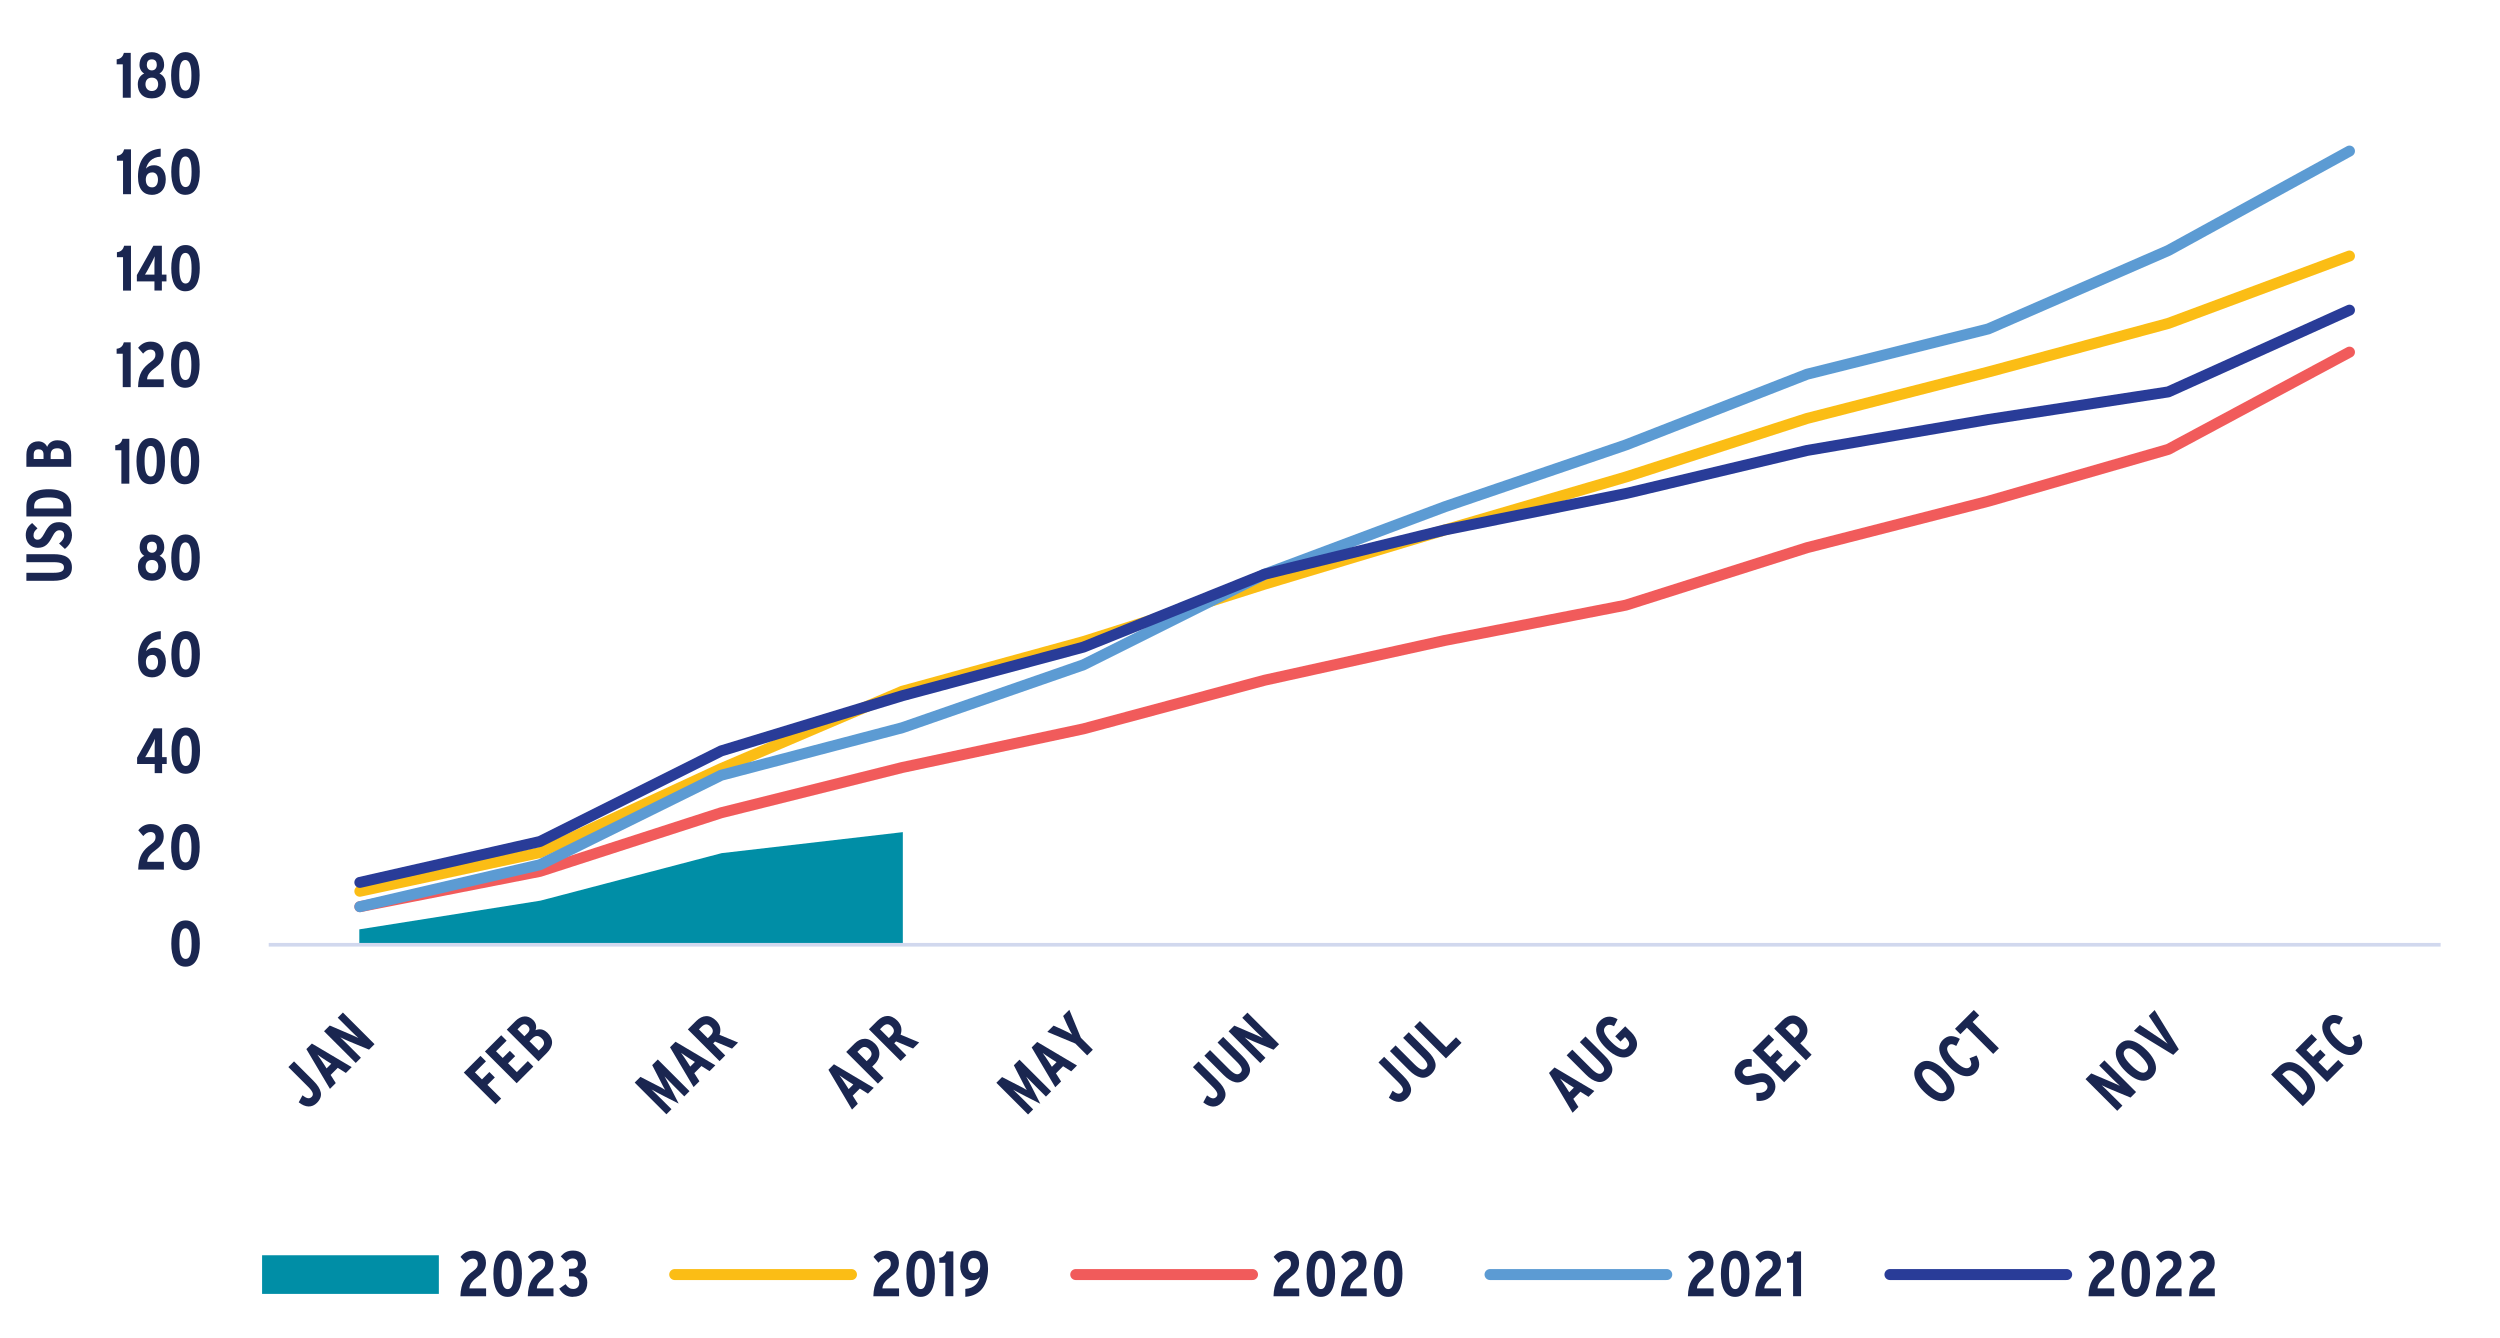 <?xml version="1.0" encoding="UTF-8"?>
<svg xmlns="http://www.w3.org/2000/svg" xmlns:xlink="http://www.w3.org/1999/xlink" id="Layer_1" viewBox="0 0 511.67 273.88">
  <defs>
    <style>.cls-1{clip-path:url(#clippath-45);}.cls-2{clip-path:url(#clippath-20);}.cls-3{clip-path:url(#clippath-11);}.cls-4{clip-path:url(#clippath-16);}.cls-5{fill-rule:evenodd;}.cls-5,.cls-6{fill:#008ea6;}.cls-7{clip-path:url(#clippath-33);}.cls-8{clip-path:url(#clippath-47);}.cls-9{stroke:#fbbd15;}.cls-9,.cls-10,.cls-11,.cls-12,.cls-13,.cls-14,.cls-15{fill:none;}.cls-9,.cls-10,.cls-13,.cls-14,.cls-15{stroke-linejoin:round;}.cls-9,.cls-13,.cls-14,.cls-15{stroke-linecap:round;stroke-width:2.25px;}.cls-16{clip-path:url(#clippath-41);}.cls-17{clip-path:url(#clippath-32);}.cls-18{clip-path:url(#clippath-2);}.cls-19{clip-path:url(#clippath-13);}.cls-20{clip-path:url(#clippath-37);}.cls-21{clip-path:url(#clippath-46);}.cls-22{clip-path:url(#clippath-25);}.cls-23{clip-path:url(#clippath-15);}.cls-24{clip-path:url(#clippath-6);}.cls-25{clip-path:url(#clippath-40);}.cls-26{clip-path:url(#clippath-26);}.cls-10{stroke:#d1d8ee;stroke-width:.75px;}.cls-27{clip-path:url(#clippath-7);}.cls-28{clip-path:url(#clippath-21);}.cls-29{clip-path:url(#clippath-34);}.cls-30{clip-path:url(#clippath-1);}.cls-31{clip-path:url(#clippath-4);}.cls-32{clip-path:url(#clippath-38);}.cls-33{clip-path:url(#clippath-36);}.cls-34{clip-path:url(#clippath-27);}.cls-35{clip-path:url(#clippath-44);}.cls-36{clip-path:url(#clippath-12);}.cls-37{clip-path:url(#clippath-24);}.cls-38{clip-path:url(#clippath-30);}.cls-39{clip-path:url(#clippath-22);}.cls-40{clip-path:url(#clippath-9);}.cls-41{clip-path:url(#clippath-52);}.cls-42{clip-path:url(#clippath);}.cls-43{clip-path:url(#clippath-50);}.cls-11{clip-rule:evenodd;}.cls-44{clip-path:url(#clippath-48);}.cls-45{clip-path:url(#clippath-39);}.cls-46{clip-path:url(#clippath-19);}.cls-47{clip-path:url(#clippath-31);}.cls-48{clip-path:url(#clippath-54);}.cls-49{clip-path:url(#clippath-3);}.cls-50{clip-path:url(#clippath-43);}.cls-51{clip-path:url(#clippath-8);}.cls-52{fill:#1a2650;}.cls-53{clip-path:url(#clippath-29);}.cls-54{clip-path:url(#clippath-18);}.cls-55{clip-path:url(#clippath-14);}.cls-56{clip-path:url(#clippath-17);}.cls-57{clip-path:url(#clippath-5);}.cls-58{clip-path:url(#clippath-42);}.cls-59{clip-path:url(#clippath-10);}.cls-60{clip-path:url(#clippath-23);}.cls-61{clip-path:url(#clippath-53);}.cls-62{clip-path:url(#clippath-49);}.cls-63{clip-path:url(#clippath-51);}.cls-64{clip-path:url(#clippath-28);}.cls-13{stroke:#5c9bd3;}.cls-14{stroke:#293c98;}.cls-15{stroke:#f15b5b;}.cls-65{clip-path:url(#clippath-35);}</style>
    <clipPath id="clippath">
      <polygon class="cls-11" points="55 194.73 500.65 194.73 500.65 15.43 55 15.43 55 194.73 55 194.73"></polygon>
    </clipPath>
    <clipPath id="clippath-1">
      <polygon class="cls-11" points="-11.02 286.53 512.41 286.53 512.41 1.19 -11.02 1.19 -11.02 286.53 -11.02 286.53"></polygon>
    </clipPath>
    <clipPath id="clippath-2">
      <polygon class="cls-11" points="55 194.73 500.65 194.73 500.65 15.43 55 15.43 55 194.73 55 194.73"></polygon>
    </clipPath>
    <clipPath id="clippath-3">
      <polygon class="cls-11" points="55 194.73 500.65 194.73 500.65 15.43 55 15.43 55 194.73 55 194.73"></polygon>
    </clipPath>
    <clipPath id="clippath-4">
      <polygon class="cls-11" points="55 194.73 500.65 194.73 500.65 15.43 55 15.43 55 194.73 55 194.73"></polygon>
    </clipPath>
    <clipPath id="clippath-5">
      <polygon class="cls-11" points="55 194.73 500.65 194.73 500.65 15.43 55 15.43 55 194.73 55 194.73"></polygon>
    </clipPath>
    <clipPath id="clippath-6">
      <polygon class="cls-11" points="-11.02 286.53 512.41 286.53 512.41 1.19 -11.02 1.19 -11.02 286.53 -11.02 286.53"></polygon>
    </clipPath>
    <clipPath id="clippath-7">
      <rect class="cls-12" x="-11.02" y="1.19" width="523.43" height="285.34"></rect>
    </clipPath>
    <clipPath id="clippath-8">
      <polygon class="cls-11" points="-11.02 286.53 512.41 286.53 512.41 1.19 -11.02 1.19 -11.02 286.53 -11.02 286.53"></polygon>
    </clipPath>
    <clipPath id="clippath-9">
      <rect class="cls-12" x="-11.02" y="1.19" width="523.43" height="285.34"></rect>
    </clipPath>
    <clipPath id="clippath-10">
      <polygon class="cls-11" points="-11.02 286.53 512.41 286.53 512.41 1.19 -11.02 1.19 -11.02 286.53 -11.02 286.53"></polygon>
    </clipPath>
    <clipPath id="clippath-11">
      <rect class="cls-12" x="-11.02" y="1.19" width="523.43" height="285.34"></rect>
    </clipPath>
    <clipPath id="clippath-12">
      <polygon class="cls-11" points="-11.02 286.53 512.41 286.53 512.41 1.19 -11.02 1.19 -11.02 286.53 -11.02 286.53"></polygon>
    </clipPath>
    <clipPath id="clippath-13">
      <rect class="cls-12" x="-11.02" y="1.19" width="523.43" height="285.34"></rect>
    </clipPath>
    <clipPath id="clippath-14">
      <polygon class="cls-11" points="-11.02 286.53 512.41 286.53 512.41 1.19 -11.02 1.19 -11.02 286.53 -11.02 286.53"></polygon>
    </clipPath>
    <clipPath id="clippath-15">
      <rect class="cls-12" x="-11.02" y="1.19" width="523.43" height="285.34"></rect>
    </clipPath>
    <clipPath id="clippath-16">
      <polygon class="cls-11" points="-11.02 286.53 512.41 286.53 512.41 1.19 -11.02 1.19 -11.02 286.53 -11.02 286.53"></polygon>
    </clipPath>
    <clipPath id="clippath-17">
      <rect class="cls-12" x="-11.02" y="1.19" width="523.43" height="285.34"></rect>
    </clipPath>
    <clipPath id="clippath-18">
      <polygon class="cls-11" points="-11.02 286.53 512.41 286.53 512.41 1.19 -11.02 1.19 -11.02 286.53 -11.02 286.53"></polygon>
    </clipPath>
    <clipPath id="clippath-19">
      <rect class="cls-12" x="-11.02" y="1.19" width="523.43" height="285.34"></rect>
    </clipPath>
    <clipPath id="clippath-20">
      <polygon class="cls-11" points="-11.02 286.53 512.41 286.53 512.41 1.19 -11.02 1.19 -11.02 286.53 -11.02 286.53"></polygon>
    </clipPath>
    <clipPath id="clippath-21">
      <rect class="cls-12" x="-11.02" y="1.19" width="523.43" height="285.34"></rect>
    </clipPath>
    <clipPath id="clippath-22">
      <polygon class="cls-11" points="-11.02 286.53 512.41 286.53 512.41 1.19 -11.02 1.19 -11.02 286.53 -11.02 286.53"></polygon>
    </clipPath>
    <clipPath id="clippath-23">
      <rect class="cls-12" x="-11.02" y="1.19" width="523.43" height="285.34"></rect>
    </clipPath>
    <clipPath id="clippath-24">
      <polygon class="cls-11" points="-11.02 286.53 512.41 286.53 512.41 1.19 -11.02 1.19 -11.02 286.53 -11.02 286.53"></polygon>
    </clipPath>
    <clipPath id="clippath-25">
      <rect class="cls-12" x="-11.02" y="1.19" width="523.43" height="285.34"></rect>
    </clipPath>
    <clipPath id="clippath-26">
      <polygon class="cls-11" points="9.17 273.51 123.44 273.51 123.44 159.23 9.17 159.23 9.17 273.51 9.17 273.51"></polygon>
    </clipPath>
    <clipPath id="clippath-27">
      <polygon class="cls-11" points="50.2 269.51 157.48 269.51 157.48 162.23 50.2 162.23 50.2 269.51 50.2 269.51"></polygon>
    </clipPath>
    <clipPath id="clippath-28">
      <polygon class="cls-11" points="78.54 278.2 201.02 278.2 201.02 155.72 78.54 155.72 78.54 278.2 78.54 278.2"></polygon>
    </clipPath>
    <clipPath id="clippath-29">
      <polygon class="cls-11" points="120.87 272.89 234.08 272.89 234.08 159.69 120.87 159.69 120.87 272.89 120.87 272.89"></polygon>
    </clipPath>
    <clipPath id="clippath-30">
      <polygon class="cls-11" points="152.23 278.57 275.36 278.57 275.36 155.44 152.23 155.44 152.23 278.57 152.23 278.57"></polygon>
    </clipPath>
    <clipPath id="clippath-31">
      <polygon class="cls-11" points="194.16 273.67 308.72 273.67 308.72 159.11 194.16 159.11 194.16 273.67 194.16 273.67"></polygon>
    </clipPath>
    <clipPath id="clippath-32">
      <polygon class="cls-11" points="234.98 269.88 342.91 269.88 342.91 161.95 234.98 161.95 234.98 269.88 234.98 269.88"></polygon>
    </clipPath>
    <clipPath id="clippath-33">
      <polygon class="cls-11" points="266.39 275.5 384.16 275.5 384.16 157.73 266.39 157.73 266.39 275.5 266.39 275.5"></polygon>
    </clipPath>
    <clipPath id="clippath-34">
      <polygon class="cls-11" points="309.73 269.19 416.45 269.19 416.45 162.47 309.73 162.47 309.73 269.19 309.73 269.19"></polygon>
    </clipPath>
    <clipPath id="clippath-35">
      <polygon class="cls-11" points="344.31 271.64 455.32 271.64 455.32 160.63 344.31 160.63 344.31 271.64 344.31 271.64"></polygon>
    </clipPath>
    <clipPath id="clippath-36">
      <polygon class="cls-11" points="377.93 275.05 494.91 275.05 494.91 158.07 377.93 158.07 377.93 275.05 377.93 275.05"></polygon>
    </clipPath>
    <clipPath id="clippath-37">
      <polygon class="cls-11" points="418.53 271.48 512.41 271.48 512.41 160.75 418.53 160.75 418.53 271.48 418.53 271.48"></polygon>
    </clipPath>
    <clipPath id="clippath-38">
      <polygon class="cls-11" points="-11.02 286.53 512.41 286.53 512.41 1.19 -11.02 1.19 -11.02 286.53 -11.02 286.53"></polygon>
    </clipPath>
    <clipPath id="clippath-39">
      <rect class="cls-12" x="-11.02" y="1.19" width="523.43" height="285.34"></rect>
    </clipPath>
    <clipPath id="clippath-40">
      <polygon class="cls-11" points="-11.02 286.53 512.41 286.53 512.41 1.19 -11.02 1.19 -11.02 286.53 -11.02 286.53"></polygon>
    </clipPath>
    <clipPath id="clippath-41">
      <polygon class="cls-11" points="-11.02 286.53 512.41 286.53 512.41 1.19 -11.02 1.19 -11.02 286.53 -11.02 286.53"></polygon>
    </clipPath>
    <clipPath id="clippath-42">
      <rect class="cls-12" x="-11.02" y="1.19" width="523.43" height="285.34"></rect>
    </clipPath>
    <clipPath id="clippath-43">
      <polygon class="cls-11" points="-11.02 286.53 512.41 286.53 512.41 1.19 -11.02 1.19 -11.02 286.53 -11.02 286.53"></polygon>
    </clipPath>
    <clipPath id="clippath-44">
      <polygon class="cls-11" points="-11.02 286.53 512.41 286.53 512.41 1.19 -11.02 1.19 -11.02 286.53 -11.02 286.53"></polygon>
    </clipPath>
    <clipPath id="clippath-45">
      <rect class="cls-12" x="-11.02" y="1.19" width="523.43" height="285.34"></rect>
    </clipPath>
    <clipPath id="clippath-46">
      <polygon class="cls-11" points="-11.02 286.53 512.41 286.53 512.41 1.19 -11.02 1.19 -11.02 286.53 -11.02 286.53"></polygon>
    </clipPath>
    <clipPath id="clippath-47">
      <polygon class="cls-11" points="-11.02 286.53 512.41 286.53 512.41 1.19 -11.02 1.19 -11.02 286.53 -11.02 286.53"></polygon>
    </clipPath>
    <clipPath id="clippath-48">
      <rect class="cls-12" x="-11.02" y="1.19" width="523.43" height="285.34"></rect>
    </clipPath>
    <clipPath id="clippath-49">
      <polygon class="cls-11" points="-11.02 286.53 512.41 286.53 512.41 1.19 -11.02 1.19 -11.02 286.53 -11.02 286.53"></polygon>
    </clipPath>
    <clipPath id="clippath-50">
      <polygon class="cls-11" points="-11.02 286.53 512.41 286.53 512.41 1.19 -11.02 1.19 -11.02 286.53 -11.02 286.53"></polygon>
    </clipPath>
    <clipPath id="clippath-51">
      <rect class="cls-12" x="-11.02" y="1.19" width="523.43" height="285.34"></rect>
    </clipPath>
    <clipPath id="clippath-52">
      <polygon class="cls-11" points="-11.02 286.53 512.41 286.53 512.41 1.19 -11.02 1.19 -11.02 286.53 -11.02 286.53"></polygon>
    </clipPath>
    <clipPath id="clippath-53">
      <polygon class="cls-11" points="-11.02 286.53 512.41 286.53 512.41 1.19 -11.02 1.19 -11.02 286.53 -11.02 286.53"></polygon>
    </clipPath>
    <clipPath id="clippath-54">
      <rect class="cls-12" x="-11.02" y="1.19" width="523.43" height="285.34"></rect>
    </clipPath>
  </defs>
  <g class="cls-42">
    <polygon class="cls-6" points="73.54 190.21 110.62 184.33 147.7 174.61 184.78 170.31 184.78 193.37 147.7 193.37 110.62 193.37 73.54 193.37 73.54 190.21 73.54 190.21"></polygon>
  </g>
  <g class="cls-30">
    <line class="cls-10" x1="55" y1="193.37" x2="499.52" y2="193.37"></line>
  </g>
  <g class="cls-18">
    <polyline class="cls-9" points="73.65 182.41 110.51 174.49 147.59 157.31 184.67 141.48 221.75 131.31 258.83 119.55 295.69 108.47 332.77 97.62 369.85 85.64 406.93 76.14 443.78 66.19 480.86 52.4"></polyline>
  </g>
  <g class="cls-49">
    <polyline class="cls-15" points="73.65 185.57 110.51 178.34 147.59 166.35 184.67 157.08 221.75 149.17 258.83 139.22 295.69 131.08 332.77 123.85 369.85 112.09 406.93 102.59 443.78 91.97 480.86 72.07"></polyline>
  </g>
  <g class="cls-31">
    <polyline class="cls-13" points="73.65 185.57 110.51 176.98 147.59 158.67 184.67 148.94 221.75 136.06 258.83 117.52 295.69 103.72 332.77 91.06 369.85 76.59 406.93 67.32 443.78 51.27 480.86 30.92"></polyline>
  </g>
  <g class="cls-57">
    <polyline class="cls-14" points="73.65 180.6 110.51 172.23 147.59 153.69 184.67 142.39 221.75 132.44 258.83 117.52 295.69 108.47 332.77 101.01 369.85 92.19 406.93 85.86 443.78 80.21 480.86 63.48"></polyline>
  </g>
  <g class="cls-24">
    <g class="cls-27">
      <path class="cls-52" d="m37.97,197.85c-2.14,0-2.91-2.08-2.91-4.72s.8-4.75,2.94-4.75,2.9,2.08,2.9,4.72-.8,4.75-2.92,4.75Zm0-7.86c-.88,0-1.25,1.05-1.25,3.12s.38,3.15,1.27,3.15,1.23-1.05,1.23-3.12-.38-3.15-1.26-3.15Z"></path>
    </g>
  </g>
  <g class="cls-51">
    <g class="cls-40">
      <path class="cls-52" d="m28.28,177.97c.09-2.8.97-3.97,2.7-5.22.63-.46.86-.84.86-1.39,0-.72-.37-1.07-1.05-1.07-.58,0-1.04.33-1.47.83l-1.02-1.19c.62-.77,1.43-1.27,2.56-1.27,1.59,0,2.65.88,2.65,2.48,0,1.27-.63,2.06-1.51,2.71-1.25.93-1.81,1.55-1.87,2.53h3.41v1.6h-5.26Z"></path>
      <path class="cls-52" d="m37.94,178.11c-2.14,0-2.91-2.08-2.91-4.72s.8-4.75,2.94-4.75,2.9,2.08,2.9,4.72-.8,4.75-2.92,4.75Zm0-7.86c-.88,0-1.25,1.05-1.25,3.12s.38,3.15,1.27,3.15,1.23-1.05,1.23-3.12-.38-3.15-1.26-3.15Z"></path>
    </g>
  </g>
  <g class="cls-59">
    <g class="cls-3">
      <path class="cls-52" d="m33.18,156.36v1.87h-1.52v-1.87h-3.6v-1.3l3.38-6h1.74v5.9h.94v1.4h-.94Zm-2.12-3.79l-.72,1.34c-.18.35-.45.79-.62,1.06.26,0,.67-.01,1.07-.01h.87v-2.22c0-.67.01-1.09.04-1.53-.13.35-.34.81-.64,1.36Z"></path>
      <path class="cls-52" d="m38.01,158.37c-2.14,0-2.91-2.08-2.91-4.72s.8-4.75,2.94-4.75,2.9,2.08,2.9,4.72-.8,4.75-2.92,4.75Zm0-7.86c-.88,0-1.25,1.05-1.25,3.12s.38,3.15,1.27,3.15,1.23-1.05,1.23-3.12-.38-3.15-1.26-3.15Z"></path>
    </g>
  </g>
  <g class="cls-36">
    <g class="cls-19">
      <path class="cls-52" d="m31.08,138.63c-1.61,0-2.82-1.07-2.82-3.71,0-3.13,1.39-5.5,4.65-5.75v1.64c-1.9.1-2.71,1.3-3.01,2.45.45-.5.92-.69,1.7-.69,1.21,0,2.35.97,2.35,2.86,0,2.08-1.17,3.21-2.87,3.21Zm.08-4.59c-.9,0-1.3.67-1.3,1.44,0,.88.34,1.62,1.31,1.62.8,0,1.18-.73,1.18-1.59s-.39-1.48-1.19-1.48Z"></path>
      <path class="cls-52" d="m37.98,138.63c-2.14,0-2.91-2.08-2.91-4.72s.8-4.75,2.94-4.75,2.9,2.08,2.9,4.72-.8,4.74-2.92,4.74Zm0-7.86c-.88,0-1.25,1.05-1.25,3.12s.38,3.15,1.27,3.15,1.23-1.05,1.23-3.12-.38-3.15-1.26-3.15Z"></path>
    </g>
  </g>
  <g class="cls-55">
    <g class="cls-23">
      <path class="cls-52" d="m31.1,118.86c-1.93,0-2.87-1.25-2.87-2.88,0-1.21.6-1.89,1.31-2.22-.52-.28-.96-.92-.96-1.74,0-1.52.86-2.62,2.52-2.62s2.52,1.1,2.52,2.62c0,.83-.41,1.44-.96,1.74.71.33,1.31,1.01,1.31,2.22,0,1.64-.94,2.88-2.87,2.88Zm0-4.25c-.83,0-1.3.54-1.3,1.36,0,.77.48,1.38,1.3,1.38s1.3-.6,1.3-1.38c0-.83-.47-1.36-1.3-1.36Zm0-3.74c-.76,0-1.02.51-1.02,1.13s.35,1.13,1.02,1.13,1.02-.51,1.02-1.13-.26-1.13-1.02-1.13Z"></path>
      <path class="cls-52" d="m37.96,118.86c-2.14,0-2.91-2.08-2.91-4.72s.8-4.75,2.94-4.75,2.9,2.08,2.9,4.72-.8,4.74-2.92,4.74Zm0-7.86c-.88,0-1.25,1.05-1.25,3.12s.38,3.15,1.27,3.15,1.23-1.05,1.23-3.12-.38-3.15-1.26-3.15Z"></path>
    </g>
  </g>
  <g class="cls-4">
    <g class="cls-56">
      <path class="cls-52" d="m24.84,98.98v-6.83h-1.25v-1.02c.9-.09,1.3-.64,1.48-1.32h1.4v9.18h-1.64Z"></path>
      <path class="cls-52" d="m30.84,99.12c-2.14,0-2.91-2.08-2.91-4.72s.8-4.75,2.94-4.75,2.9,2.08,2.9,4.72-.8,4.74-2.92,4.74Zm0-7.86c-.88,0-1.25,1.05-1.25,3.12s.38,3.15,1.27,3.15,1.23-1.05,1.23-3.12-.38-3.15-1.26-3.15Z"></path>
      <path class="cls-52" d="m37.85,99.12c-2.14,0-2.91-2.08-2.91-4.72s.8-4.75,2.94-4.75,2.9,2.08,2.9,4.72-.8,4.74-2.92,4.74Zm0-7.86c-.88,0-1.25,1.05-1.25,3.12s.38,3.15,1.27,3.15,1.23-1.05,1.23-3.12-.38-3.15-1.26-3.15Z"></path>
    </g>
  </g>
  <g class="cls-54">
    <g class="cls-46">
      <path class="cls-52" d="m25.12,79.23v-6.83h-1.25v-1.02c.9-.09,1.3-.64,1.48-1.32h1.4v9.18h-1.64Z"></path>
      <path class="cls-52" d="m28.25,79.23c.09-2.81.97-3.97,2.7-5.22.63-.46.86-.84.86-1.39,0-.72-.37-1.07-1.05-1.07-.58,0-1.04.33-1.47.83l-1.02-1.19c.62-.77,1.43-1.27,2.56-1.27,1.59,0,2.65.88,2.65,2.48,0,1.27-.63,2.06-1.51,2.71-1.25.93-1.81,1.55-1.87,2.53h3.41v1.6h-5.26Z"></path>
      <path class="cls-52" d="m37.92,79.37c-2.14,0-2.91-2.08-2.91-4.72s.8-4.75,2.94-4.75,2.9,2.08,2.9,4.72-.8,4.74-2.92,4.74Zm0-7.86c-.88,0-1.25,1.05-1.25,3.12s.38,3.15,1.27,3.15,1.23-1.05,1.23-3.12-.38-3.15-1.26-3.15Z"></path>
    </g>
  </g>
  <g class="cls-2">
    <g class="cls-28">
      <path class="cls-52" d="m25.18,59.47v-6.83h-1.25v-1.02c.9-.09,1.3-.64,1.48-1.32h1.4v9.18h-1.64Z"></path>
      <path class="cls-52" d="m33.13,57.6v1.87h-1.52v-1.87h-3.6v-1.3l3.38-6h1.74v5.9h.94v1.4h-.94Zm-2.12-3.79l-.72,1.34c-.18.35-.45.79-.62,1.06.26,0,.67-.01,1.07-.01h.87v-2.22c0-.67.01-1.09.04-1.53-.13.35-.34.81-.64,1.36Z"></path>
      <path class="cls-52" d="m37.96,59.62c-2.14,0-2.91-2.08-2.91-4.72s.8-4.75,2.94-4.75,2.9,2.08,2.9,4.72-.8,4.74-2.92,4.74Zm0-7.86c-.88,0-1.25,1.05-1.25,3.12s.38,3.15,1.27,3.15,1.23-1.05,1.23-3.12-.38-3.15-1.26-3.15Z"></path>
    </g>
  </g>
  <g class="cls-39">
    <g class="cls-60">
      <path class="cls-52" d="m25.18,39.73v-6.83h-1.25v-1.02c.9-.09,1.3-.64,1.48-1.32h1.4v9.18h-1.64Z"></path>
      <path class="cls-52" d="m31.06,39.88c-1.61,0-2.82-1.07-2.82-3.71,0-3.13,1.39-5.5,4.65-5.75v1.64c-1.9.1-2.71,1.3-3.01,2.45.45-.5.92-.69,1.7-.69,1.21,0,2.35.97,2.35,2.86,0,2.08-1.17,3.21-2.87,3.21Zm.08-4.59c-.9,0-1.3.67-1.3,1.44,0,.88.34,1.62,1.31,1.62.8,0,1.18-.73,1.18-1.59s-.39-1.48-1.19-1.48Z"></path>
      <path class="cls-52" d="m37.96,39.88c-2.14,0-2.91-2.08-2.91-4.72s.8-4.75,2.94-4.75,2.9,2.08,2.9,4.72-.8,4.74-2.92,4.74Zm0-7.86c-.88,0-1.25,1.05-1.25,3.12s.38,3.15,1.27,3.15,1.23-1.05,1.23-3.12-.38-3.15-1.26-3.15Z"></path>
    </g>
  </g>
  <g class="cls-37">
    <g class="cls-22">
      <path class="cls-52" d="m25.13,19.99v-6.83h-1.25v-1.02c.9-.09,1.3-.64,1.48-1.32h1.4v9.18h-1.64Z"></path>
      <path class="cls-52" d="m31.07,20.14c-1.93,0-2.87-1.25-2.87-2.88,0-1.21.6-1.89,1.31-2.22-.52-.28-.96-.92-.96-1.74,0-1.52.86-2.62,2.52-2.62s2.52,1.1,2.52,2.62c0,.83-.41,1.44-.96,1.74.71.33,1.31,1.01,1.31,2.22,0,1.64-.94,2.88-2.87,2.88Zm0-4.25c-.83,0-1.3.54-1.3,1.36,0,.77.48,1.38,1.3,1.38s1.3-.6,1.3-1.38c0-.83-.47-1.36-1.3-1.36Zm0-3.74c-.76,0-1.02.51-1.02,1.13s.35,1.13,1.02,1.13,1.02-.51,1.02-1.13-.26-1.13-1.02-1.13Z"></path>
      <path class="cls-52" d="m37.93,20.14c-2.14,0-2.91-2.08-2.91-4.72s.8-4.75,2.94-4.75,2.9,2.08,2.9,4.72-.8,4.74-2.92,4.74Zm0-7.86c-.88,0-1.25,1.05-1.25,3.12s.38,3.15,1.27,3.15,1.23-1.05,1.23-3.12-.38-3.15-1.26-3.15Z"></path>
    </g>
  </g>
  <g class="cls-26">
    <path class="cls-52" d="m64.17,221.22l-3.99-3.99-1.16,1.16,4.02,4.02c.53.53.85.96.95,1.28s.03.6-.22.83c-.24.23-.52.31-.84.23-.31-.08-.65-.28-1.02-.58l-.77,1.44c.69.54,1.35.83,1.99.85s1.23-.23,1.75-.75c.68-.69.93-1.41.77-2.15-.16-.74-.66-1.52-1.49-2.34h0Zm7.81-2.81l-8.15-4.83-1.13,1.13,4.83,8.15,1.19-1.19-1.05-1.66,1.46-1.46,1.66,1.05,1.2-1.2h0Zm-4.19-.69l-.95.95-.61-.96c-.21-.34-.44-.68-.68-1.03-.24-.35-.43-.62-.59-.83.2.15.49.35.85.59s.71.47,1.03.68l.95.59Zm8.88-4l-6.49-6.49-1.06,1.06,2.69,2.69c.22.22.48.46.77.74.3.28.56.52.77.73-.25-.13-.56-.27-.91-.43s-.67-.3-.96-.42l-3.99-1.71-1.17,1.17,6.49,6.49,1.06-1.06-2.74-2.74c-.22-.21-.46-.46-.75-.73s-.53-.52-.75-.72c.26.13.55.27.88.42s.64.28.93.41l4.09,1.7,1.11-1.11h0Z"></path>
  </g>
  <g class="cls-34">
    <path class="cls-52" d="m99.46,217.22l-1.12-1.12-3.42,3.42,6.49,6.49,1.16-1.16-2.81-2.81,1.52-1.52-1.12-1.12-1.52,1.52-1.44-1.44,2.26-2.26h0Zm9.68,1.06l-1.11-1.11-2.25,2.25-1.8-1.8,1.46-1.46-1.09-1.09-1.46,1.46-1.37-1.37,2.17-2.17-1.11-1.11-3.33,3.33,6.49,6.49,3.41-3.41h0Zm2.89-6.91c-.41-.39-.82-.62-1.24-.68s-.82,0-1.19.16c.14-.38.17-.74.08-1.11-.09-.36-.28-.68-.55-.96-.55-.54-1.15-.79-1.79-.75-.64.04-1.27.35-1.87.95l-1.75,1.75,6.49,6.49,1.69-1.69c.7-.7,1.06-1.4,1.09-2.1.03-.7-.29-1.39-.95-2.06h0Zm-4-1.39c.2.19.31.4.33.65s-.1.51-.37.8l-.66.66-1.42-1.42.63-.63c.28-.28.54-.41.79-.41s.48.12.7.35h0Zm2.88,2.57c.28.27.42.57.44.88.02.32-.14.64-.46.97l-.62.62-1.9-1.9.58-.58c.34-.34.66-.51.98-.5.32,0,.64.17.98.51h0Z"></path>
  </g>
  <g class="cls-64">
    <path class="cls-52" d="m141.12,223.33l-6.49-6.49-1.15,1.15,1.63,3.17c.2.39.38.75.56,1.09.18.34.33.61.47.81-.19-.13-.45-.28-.79-.46-.34-.18-.71-.37-1.11-.57l-3.17-1.63-1.17,1.17,6.49,6.49,1.04-1.04-2.1-2.1c-.39-.39-.75-.75-1.1-1.08s-.64-.62-.89-.86c.3.17.67.38,1.11.61s.91.48,1.4.73l3.05,1.55-1.55-3.05c-.25-.5-.5-.97-.73-1.4-.24-.44-.44-.81-.61-1.11.24.25.53.55.86.89.33.34.7.71,1.08,1.1l2.1,2.1,1.06-1.06h0Zm5.29-5.29l-8.15-4.83-1.13,1.13,4.83,8.15,1.19-1.19-1.05-1.66,1.46-1.46,1.66,1.05,1.2-1.2h0Zm-4.19-.69l-.95.95-.61-.96c-.21-.34-.44-.68-.68-1.03-.24-.35-.43-.62-.59-.83.2.15.49.35.85.59.36.25.71.47,1.03.68l.95.59Zm8.85-3.97l-3.81-1.59c.17-.47.22-.95.13-1.44s-.36-.97-.8-1.43c-.68-.67-1.37-.98-2.08-.95-.7.03-1.37.36-2.01,1l-1.72,1.72,6.49,6.49,1.16-1.16-2.47-2.47.38-.38,3.48,1.45,1.26-1.26h0Zm-5.63-3.27c.3.3.45.6.45.9,0,.3-.15.6-.45.9l-.58.58-1.81-1.81.51-.51c.35-.34.67-.51.98-.51s.61.16.9.45h0Z"></path>
  </g>
  <g class="cls-53">
    <path class="cls-52" d="m178.83,222.65l-8.15-4.83-1.13,1.13,4.83,8.15,1.19-1.19-1.05-1.66,1.46-1.46,1.66,1.05,1.2-1.2h0Zm-4.19-.69l-.95.95-.61-.96c-.21-.34-.44-.68-.68-1.03-.24-.35-.43-.62-.59-.83.2.15.49.35.85.59.36.25.71.47,1.03.68l.95.59Zm4.41-8.38c-.69-.67-1.4-1-2.12-.97-.72.02-1.39.35-2.02.97l-1.72,1.72,6.49,6.49,1.16-1.16-2.33-2.33.52-.52c.37-.37.64-.8.81-1.27.16-.47.19-.96.07-1.47-.11-.51-.4-1-.86-1.47h0Zm-1.14,1.18c.3.3.46.61.47.92.01.32-.13.62-.42.92l-.58.58-1.9-1.9.56-.56c.34-.33.67-.47.99-.44.32.04.61.2.88.47h0Zm10.22-1.41l-3.81-1.59c.17-.47.22-.95.13-1.44-.09-.49-.36-.97-.8-1.43-.68-.67-1.37-.98-2.08-.95-.7.03-1.37.36-2.01,1l-1.72,1.72,6.49,6.49,1.16-1.16-2.47-2.47.38-.38,3.48,1.46,1.26-1.26h0Zm-5.63-3.27c.3.3.45.6.45.9,0,.3-.15.6-.45.9l-.58.58-1.81-1.81.51-.51c.35-.34.67-.51.98-.51s.61.16.9.45h0Z"></path>
  </g>
  <g class="cls-38">
    <path class="cls-52" d="m215.14,223.37l-6.49-6.49-1.15,1.15,1.63,3.17c.2.39.38.75.56,1.09.18.34.33.61.47.81-.19-.13-.45-.28-.79-.46-.34-.18-.71-.37-1.11-.57l-3.17-1.63-1.17,1.17,6.49,6.49,1.04-1.04-2.1-2.1c-.39-.39-.75-.75-1.1-1.08s-.64-.62-.89-.86c.3.17.67.38,1.11.61s.91.48,1.4.73l3.05,1.55-1.55-3.05c-.25-.5-.5-.97-.73-1.4-.24-.44-.44-.81-.61-1.11.24.25.53.55.86.89.33.34.7.71,1.08,1.1l2.1,2.1,1.06-1.06h0Zm5.29-5.29l-8.15-4.83-1.13,1.13,4.83,8.15,1.19-1.19-1.05-1.66,1.46-1.46,1.66,1.05,1.2-1.2h0Zm-4.19-.69l-.95.95-.61-.96c-.21-.34-.44-.68-.68-1.03-.24-.35-.43-.62-.59-.83.2.15.49.35.85.59.36.25.71.47,1.03.68l.95.59Zm2.61-10.71l-1.26,1.26.82,1.82c.17.38.36.76.55,1.14.19.37.35.66.48.86-.19-.13-.47-.29-.84-.48-.37-.19-.75-.37-1.15-.55l-1.82-.82-1.28,1.28,5.73,2.39,2.43,2.43,1.16-1.16-2.45-2.45-2.36-5.72h0Z"></path>
  </g>
  <g class="cls-47">
    <path class="cls-52" d="m249.3,221.24l-3.99-3.99-1.16,1.16,4.02,4.02c.53.53.85.96.95,1.28s.03.6-.22.83c-.24.23-.52.31-.84.23-.31-.08-.65-.28-1.02-.58l-.77,1.44c.69.54,1.35.83,1.99.85s1.23-.23,1.75-.75c.68-.69.93-1.41.77-2.15-.16-.74-.66-1.52-1.49-2.34h0Zm4.94-5.13l-3.89-3.89-1.16,1.16,3.91,3.91c.56.55.89,1.01,1.01,1.36s.04.67-.24.93c-.26.27-.57.35-.93.24s-.82-.44-1.38-.99l-3.91-3.91-1.16,1.16,3.91,3.91c.81.82,1.61,1.32,2.39,1.5s1.52-.07,2.22-.75c.7-.71.96-1.45.78-2.22-.18-.76-.69-1.57-1.55-2.41h0Zm7.56-2.37l-6.49-6.49-1.06,1.06,2.69,2.69c.22.22.48.46.77.74.3.28.56.52.77.73-.25-.13-.56-.27-.91-.43s-.67-.3-.96-.42l-3.99-1.71-1.17,1.17,6.49,6.49,1.06-1.06-2.74-2.74c-.22-.21-.46-.46-.75-.73s-.53-.52-.75-.72c.26.13.55.27.88.42s.64.28.93.41l4.09,1.7,1.11-1.11h0Z"></path>
  </g>
  <g class="cls-17">
    <path class="cls-52" d="m287.28,220.28l-3.99-3.99-1.16,1.16,4.02,4.02c.53.53.85.96.95,1.28s.03.6-.22.83c-.24.23-.52.31-.84.23-.31-.08-.65-.28-1.02-.58l-.77,1.44c.69.54,1.35.83,1.99.85s1.23-.23,1.75-.75c.68-.69.93-1.41.77-2.15-.16-.74-.66-1.52-1.49-2.34h0Zm4.94-5.13l-3.89-3.89-1.16,1.16,3.91,3.91c.56.55.89,1.01,1.01,1.36s.04.67-.24.93c-.26.27-.57.35-.93.24s-.82-.44-1.38-.99l-3.91-3.91-1.16,1.16,3.91,3.91c.81.82,1.61,1.32,2.39,1.5.78.18,1.52-.07,2.22-.75.7-.71.96-1.45.78-2.22-.18-.76-.69-1.57-1.55-2.41h0Zm6.91-1.72l-1.13-1.13-2.03,2.03-5.36-5.36-1.16,1.16,6.49,6.49,3.19-3.19h0Z"></path>
  </g>
  <g class="cls-7">
    <path class="cls-52" d="m326.31,223.3l-8.15-4.83-1.13,1.13,4.83,8.15,1.19-1.19-1.05-1.66,1.46-1.46,1.66,1.05,1.2-1.2h0Zm-4.19-.69l-.95.95-.61-.96c-.21-.34-.44-.68-.68-1.03-.24-.35-.43-.62-.59-.83.2.15.49.35.85.59s.71.47,1.03.68l.95.59Zm6.27-6.59l-3.89-3.89-1.16,1.16,3.91,3.91c.56.55.89,1.01,1.01,1.36s.04.67-.24.93c-.26.27-.57.35-.93.24-.36-.11-.82-.44-1.38-.99l-3.91-3.91-1.16,1.16,3.91,3.91c.81.82,1.61,1.32,2.39,1.5.78.18,1.52-.07,2.22-.75.7-.71.96-1.45.78-2.22s-.69-1.57-1.55-2.41h0Zm5.35-4.86l-1.11-1.11-2.05,2.05,1.08,1.08.93-.93c.48.47.76.88.83,1.22.07.34-.07.68-.43,1.02-.35.34-.8.4-1.33.17s-1.15-.69-1.85-1.39c-.7-.69-1.16-1.3-1.39-1.83s-.17-.97.17-1.32c.22-.23.47-.35.75-.37s.61.08,1,.3l.73-1.44c-.7-.42-1.36-.59-1.96-.52s-1.16.36-1.65.85c-.5.51-.76,1.07-.78,1.69-.02.62.14,1.25.49,1.91.35.66.84,1.3,1.48,1.93.63.63,1.26,1.12,1.92,1.47.65.35,1.28.52,1.89.49s1.17-.28,1.68-.78c.67-.68.97-1.41.9-2.18-.08-.77-.5-1.54-1.29-2.33h0Z"></path>
  </g>
  <g class="cls-29">
    <path class="cls-52" d="m362.58,220.56c-.36-.36-.72-.61-1.08-.74-.36-.13-.75-.17-1.18-.13-.43.05-.93.16-1.5.34-.53.16-.94.24-1.23.23s-.53-.12-.71-.31c-.16-.17-.24-.36-.24-.57,0-.21.1-.42.28-.61.21-.22.43-.35.67-.41.23-.06.55-.07.94-.04v-1.54c-.53-.08-1.01-.05-1.45.07-.44.12-.85.38-1.25.78-.54.57-.81,1.17-.81,1.83,0,.65.25,1.23.74,1.73.53.52,1.08.8,1.66.84.58.04,1.23-.07,1.95-.32.57-.18,1-.27,1.32-.25s.56.12.73.31c.22.22.33.45.33.7s-.11.49-.35.73c-.2.2-.46.33-.78.42-.33.08-.71.09-1.16.04l.06,1.63c.51.07,1.01.04,1.52-.09.51-.12.99-.4,1.43-.83.6-.62.9-1.27.9-1.95,0-.68-.27-1.3-.81-1.85h0Zm5.98-2.47l-1.11-1.11-2.25,2.25-1.8-1.8,1.46-1.46-1.09-1.09-1.46,1.46-1.37-1.37,2.17-2.17-1.11-1.11-3.33,3.33,6.49,6.49,3.41-3.41h0Zm.43-9.28c-.69-.67-1.4-1-2.12-.97-.72.02-1.39.35-2.02.97l-1.72,1.72,6.49,6.49,1.16-1.16-2.33-2.33.52-.52c.37-.37.64-.8.81-1.27s.19-.96.07-1.47-.4-1-.86-1.47h0Zm-1.14,1.18c.3.3.46.61.47.92.01.32-.13.62-.42.92l-.58.58-1.9-1.9.56-.56c.34-.33.67-.47.99-.44s.61.2.88.47h0Z"></path>
  </g>
  <g class="cls-65">
    <path class="cls-52" d="m398.05,219.1c-.63-.63-1.27-1.12-1.92-1.47-.65-.35-1.28-.52-1.89-.5s-1.17.28-1.67.77c-.5.51-.76,1.07-.78,1.69s.14,1.25.49,1.91c.35.66.84,1.3,1.48,1.93.63.63,1.27,1.12,1.92,1.47s1.28.52,1.89.49c.61-.02,1.17-.28,1.68-.78.49-.51.75-1.07.77-1.68.02-.61-.14-1.25-.49-1.91-.35-.66-.84-1.3-1.48-1.93h0Zm-1.17,1.2c.7.69,1.16,1.3,1.39,1.83.23.53.17.96-.16,1.31-.35.34-.8.4-1.33.17s-1.15-.69-1.85-1.39c-.7-.69-1.16-1.3-1.39-1.83-.23-.53-.17-.97.17-1.31.35-.34.79-.39,1.33-.16.54.23,1.15.69,1.85,1.39h0Zm7.64-4.28l-1.43.58c.23.46.35.83.37,1.09s-.08.49-.28.68c-.32.31-.75.35-1.29.12-.54-.23-1.15-.69-1.85-1.39-.7-.7-1.16-1.31-1.38-1.83-.23-.53-.19-.95.12-1.26.21-.21.43-.31.68-.29.25.02.55.14.93.35l.73-1.44c-.6-.36-1.18-.55-1.77-.57-.58-.02-1.15.24-1.71.77-.47.49-.72,1.03-.74,1.64-.02.61.15,1.24.5,1.9.35.66.84,1.3,1.47,1.93.63.63,1.27,1.12,1.92,1.47.65.35,1.28.52,1.89.5.61-.02,1.15-.26,1.64-.73.49-.49.74-1.03.76-1.62.02-.58-.17-1.22-.55-1.9h0Zm.56-8.2l-1.11-1.11-3.85,3.85,1.11,1.11,1.34-1.34,5.38,5.38,1.16-1.16-5.38-5.38,1.34-1.34h0Z"></path>
  </g>
  <g class="cls-33">
    <path class="cls-52" d="m437.19,223.51l-6.49-6.49-1.06,1.06,2.69,2.69c.22.22.48.46.77.74.3.28.56.52.77.73-.25-.13-.56-.27-.91-.43s-.67-.3-.96-.42l-3.99-1.7-1.17,1.17,6.49,6.49,1.06-1.06-2.74-2.73c-.22-.21-.46-.46-.75-.73-.28-.28-.53-.52-.75-.72.26.13.55.27.88.42.33.15.64.28.93.41l4.09,1.7,1.11-1.11h0Zm2.1-8.61c-.63-.63-1.27-1.12-1.92-1.47-.65-.35-1.28-.52-1.89-.5s-1.17.28-1.67.77c-.5.51-.76,1.07-.78,1.69-.02.62.14,1.25.49,1.91.35.66.84,1.3,1.48,1.93.63.63,1.27,1.12,1.92,1.47s1.28.52,1.89.49c.61-.02,1.17-.28,1.68-.78.49-.51.75-1.07.77-1.68.02-.61-.14-1.25-.49-1.91-.35-.66-.84-1.3-1.48-1.93h0Zm-1.17,1.2c.7.69,1.16,1.3,1.39,1.83.23.53.17.96-.16,1.31-.35.34-.8.4-1.33.17s-1.15-.69-1.85-1.39c-.7-.69-1.16-1.3-1.39-1.83s-.17-.97.17-1.32c.35-.34.79-.39,1.33-.16.54.23,1.15.69,1.85,1.39h0Zm2.86-9.37l-1.19,1.19,2.51,3.75c.13.19.28.42.46.68.18.26.35.51.51.75.16.24.29.41.38.53-.12-.09-.29-.21-.52-.37-.23-.16-.48-.33-.74-.51s-.49-.33-.69-.47l-3.76-2.5-1.2,1.2,8.06,4.92,1.13-1.13-4.94-8.04h0Z"></path>
  </g>
  <g class="cls-20">
    <path class="cls-52" d="m471.99,219.22c-1.14-1.13-2.18-1.73-3.13-1.82-.95-.09-1.81.27-2.58,1.06l-1.46,1.46,6.49,6.49,1.44-1.44c.78-.76,1.13-1.63,1.05-2.59-.08-.97-.68-2.02-1.8-3.16h0Zm-1.17,1.2c.62.6,1.04,1.19,1.25,1.76.21.57.06,1.12-.43,1.64l-.31.31-4.23-4.23.31-.31c.52-.49,1.07-.64,1.65-.42.58.21,1.17.63,1.77,1.26h0Zm8.85-2.38l-1.11-1.11-2.25,2.25-1.8-1.8,1.46-1.46-1.09-1.09-1.46,1.46-1.37-1.37,2.17-2.17-1.11-1.11-3.33,3.33,6.49,6.49,3.41-3.41h0Zm3.24-6.36l-1.43.58c.23.46.35.83.37,1.09s-.08.49-.28.68c-.32.31-.75.35-1.29.12-.54-.23-1.15-.69-1.85-1.39-.7-.69-1.16-1.31-1.38-1.83s-.19-.95.12-1.26c.21-.21.43-.31.68-.29.25.02.55.14.93.35l.73-1.44c-.6-.36-1.18-.55-1.77-.57-.58-.02-1.15.24-1.71.77-.47.49-.72,1.03-.74,1.64-.02.61.15,1.24.5,1.9s.84,1.3,1.47,1.93c.63.63,1.27,1.12,1.92,1.47.65.35,1.28.52,1.89.5s1.15-.26,1.64-.73c.49-.49.74-1.03.76-1.62.02-.58-.17-1.22-.55-1.9h0Z"></path>
  </g>
  <g class="cls-32">
    <g class="cls-45">
      <path class="cls-52" d="m14.72,116.14c0,1.95-1.51,2.73-3.79,2.73h-5.53v-1.64h5.53c1.59,0,2.16-.35,2.16-1.1s-.58-1.07-2.16-1.07h-5.53v-1.64h5.51c2.39,0,3.81.71,3.81,2.73Z"></path>
      <path class="cls-52" d="m14.72,109.61c0,1.25-.66,2.11-1.44,2.74l-1.19-1.11c.71-.55,1.05-1.14,1.05-1.69,0-.68-.38-1.02-1-1.02-.52,0-.94.33-1.49,1.4-.71,1.36-1.4,2.19-2.92,2.19-1.38,0-2.46-1.02-2.46-2.57,0-1.14.46-1.85,1.31-2.5l1.09,1.09c-.6.54-.81.83-.81,1.46,0,.52.34.86.8.86.55,0,.89-.31,1.43-1.31.85-1.59,1.48-2.28,3.03-2.28s2.62,1.05,2.62,2.75Z"></path>
      <path class="cls-52" d="m14.57,103.67v2.03H5.4v-2.07c0-2.2,1.35-3.5,4.57-3.5s4.6,1.39,4.6,3.54Zm-7.58-.04v.43h5.98v-.43c0-1.47-1.28-1.82-2.98-1.82s-3,.35-3,1.82Z"></path>
      <path class="cls-52" d="m14.57,93.15v2.39H5.4v-2.48c0-1.68.93-2.73,2.45-2.73.77,0,1.48.39,1.8,1.13.29-.73.96-1.35,2.08-1.35,1.89,0,2.84,1.07,2.84,3.04Zm-7.67-.1v.89h2.01v-.93c0-.8-.47-1.05-1-1.05-.63,0-1.01.29-1.01,1.09Zm3.47.07v.83h2.69v-.88c0-.93-.54-1.32-1.3-1.32-.96,0-1.39.42-1.39,1.38Z"></path>
    </g>
  </g>
  <g class="cls-25">
    <polygon class="cls-5" points="53.64 256.91 89.82 256.91 89.82 264.82 53.64 264.82 53.64 256.91 53.64 256.91"></polygon>
  </g>
  <g class="cls-16">
    <g class="cls-58">
      <path class="cls-52" d="m94.23,265.29c.09-2.8.97-3.97,2.7-5.22.63-.46.86-.84.86-1.39,0-.72-.37-1.07-1.05-1.07-.58,0-1.04.33-1.47.83l-1.02-1.19c.62-.77,1.43-1.27,2.56-1.27,1.59,0,2.65.88,2.65,2.48,0,1.27-.63,2.06-1.51,2.71-1.25.93-1.81,1.55-1.87,2.53h3.41v1.6h-5.26Z"></path>
      <path class="cls-52" d="m103.89,265.43c-2.14,0-2.91-2.08-2.91-4.72s.8-4.75,2.94-4.75,2.9,2.08,2.9,4.72-.8,4.75-2.92,4.75Zm0-7.86c-.88,0-1.25,1.05-1.25,3.12s.38,3.15,1.27,3.15,1.23-1.05,1.23-3.12-.38-3.15-1.26-3.15Z"></path>
      <path class="cls-52" d="m108.02,265.29c.09-2.8.97-3.97,2.7-5.22.63-.46.86-.84.86-1.39,0-.72-.37-1.07-1.05-1.07-.58,0-1.04.33-1.47.83l-1.02-1.19c.62-.77,1.43-1.27,2.56-1.27,1.59,0,2.65.88,2.65,2.48,0,1.27-.63,2.06-1.51,2.71-1.25.93-1.81,1.55-1.87,2.53h3.41v1.6h-5.26Z"></path>
      <path class="cls-52" d="m117.27,265.43c-1.23,0-2.1-.52-2.82-1.68l1.3-.92c.5.72.96.98,1.57.98.79,0,1.23-.5,1.23-1.25,0-.93-.62-1.32-1.47-1.32h-.63v-1.59h.64c.76,0,1.19-.34,1.19-1,0-.6-.29-1.08-1.08-1.08-.5,0-.85.21-1.32.68l-1.11-1.11c.67-.75,1.31-1.19,2.54-1.19,1.59,0,2.62.98,2.62,2.5,0,1.04-.52,1.62-1.28,1.9.8.22,1.55.88,1.55,2.16,0,1.8-1.09,2.9-2.94,2.9Z"></path>
    </g>
  </g>
  <g class="cls-50">
    <line class="cls-9" x1="138.09" y1="260.86" x2="174.27" y2="260.86"></line>
  </g>
  <g class="cls-35">
    <g class="cls-1">
      <path class="cls-52" d="m178.75,265.29c.09-2.8.97-3.97,2.7-5.22.63-.46.86-.84.86-1.39,0-.72-.37-1.07-1.05-1.07-.58,0-1.04.33-1.47.83l-1.02-1.19c.62-.77,1.43-1.27,2.56-1.27,1.59,0,2.65.88,2.65,2.48,0,1.27-.63,2.06-1.51,2.71-1.25.93-1.81,1.55-1.87,2.53h3.41v1.6h-5.26Z"></path>
      <path class="cls-52" d="m188.41,265.43c-2.14,0-2.91-2.08-2.91-4.72s.8-4.75,2.94-4.75,2.9,2.08,2.9,4.72-.8,4.75-2.92,4.75Zm0-7.86c-.88,0-1.25,1.05-1.25,3.12s.38,3.15,1.27,3.15,1.23-1.05,1.23-3.12-.38-3.15-1.26-3.15Z"></path>
      <path class="cls-52" d="m193.49,265.29v-6.83h-1.25v-1.02c.9-.09,1.3-.64,1.48-1.32h1.4v9.17h-1.64Z"></path>
      <path class="cls-52" d="m197.57,265.43v-1.64c1.9-.1,2.71-1.3,3.01-2.45-.45.5-.92.69-1.7.69-1.21,0-2.35-.97-2.35-2.86,0-2.08,1.17-3.21,2.87-3.21,1.61,0,2.82,1.08,2.82,3.71,0,3.13-1.39,5.51-4.65,5.75Zm1.74-7.94c-.8,0-1.18.73-1.18,1.59s.39,1.48,1.19,1.48c.9,0,1.3-.67,1.3-1.44,0-.88-.34-1.62-1.31-1.62Z"></path>
    </g>
  </g>
  <g class="cls-21">
    <line class="cls-15" x1="220.17" y1="260.86" x2="256.35" y2="260.86"></line>
  </g>
  <g class="cls-8">
    <g class="cls-44">
      <path class="cls-52" d="m260.65,265.29c.09-2.8.97-3.97,2.7-5.22.63-.46.86-.84.86-1.39,0-.72-.37-1.07-1.05-1.07-.58,0-1.04.33-1.47.83l-1.02-1.19c.62-.77,1.43-1.27,2.56-1.27,1.59,0,2.65.88,2.65,2.48,0,1.27-.63,2.06-1.51,2.71-1.25.93-1.81,1.55-1.87,2.53h3.41v1.6h-5.26Z"></path>
      <path class="cls-52" d="m270.32,265.43c-2.14,0-2.91-2.08-2.91-4.72s.8-4.75,2.94-4.75,2.9,2.08,2.9,4.72-.8,4.75-2.92,4.75Zm0-7.86c-.88,0-1.25,1.05-1.25,3.12s.38,3.15,1.27,3.15,1.23-1.05,1.23-3.12-.38-3.15-1.26-3.15Z"></path>
      <path class="cls-52" d="m274.45,265.29c.09-2.8.97-3.97,2.7-5.22.63-.46.87-.84.87-1.39,0-.72-.37-1.07-1.05-1.07-.58,0-1.04.33-1.47.83l-1.02-1.19c.62-.77,1.43-1.27,2.56-1.27,1.59,0,2.65.88,2.65,2.48,0,1.27-.63,2.06-1.51,2.71-1.25.93-1.81,1.55-1.87,2.53h3.41v1.6h-5.26Z"></path>
      <path class="cls-52" d="m284.11,265.43c-2.14,0-2.91-2.08-2.91-4.72s.8-4.75,2.94-4.75,2.9,2.08,2.9,4.72-.8,4.75-2.92,4.75Zm0-7.86c-.88,0-1.25,1.05-1.25,3.12s.38,3.15,1.27,3.15,1.23-1.05,1.23-3.12-.38-3.15-1.26-3.15Z"></path>
    </g>
  </g>
  <g class="cls-62">
    <line class="cls-13" x1="304.96" y1="260.86" x2="341.13" y2="260.86"></line>
  </g>
  <g class="cls-43">
    <g class="cls-63">
      <path class="cls-52" d="m345.46,265.29c.09-2.8.97-3.97,2.7-5.22.63-.46.87-.84.87-1.39,0-.72-.37-1.07-1.05-1.07-.58,0-1.04.33-1.47.83l-1.02-1.19c.62-.77,1.43-1.27,2.56-1.27,1.59,0,2.65.88,2.65,2.48,0,1.27-.63,2.06-1.51,2.71-1.25.93-1.81,1.55-1.88,2.53h3.41v1.6h-5.26Z"></path>
      <path class="cls-52" d="m355.12,265.43c-2.14,0-2.91-2.08-2.91-4.72s.8-4.75,2.94-4.75,2.9,2.08,2.9,4.72-.8,4.75-2.92,4.75Zm0-7.86c-.88,0-1.25,1.05-1.25,3.12s.38,3.15,1.27,3.15,1.23-1.05,1.23-3.12-.38-3.15-1.26-3.15Z"></path>
      <path class="cls-52" d="m359.25,265.29c.09-2.8.97-3.97,2.7-5.22.63-.46.87-.84.87-1.39,0-.72-.37-1.07-1.05-1.07-.58,0-1.04.33-1.47.83l-1.02-1.19c.62-.77,1.43-1.27,2.56-1.27,1.59,0,2.65.88,2.65,2.48,0,1.27-.63,2.06-1.51,2.71-1.25.93-1.81,1.55-1.88,2.53h3.41v1.6h-5.26Z"></path>
      <path class="cls-52" d="m366.99,265.29v-6.83h-1.25v-1.02c.9-.09,1.3-.64,1.48-1.32h1.4v9.17h-1.64Z"></path>
    </g>
  </g>
  <g class="cls-41">
    <line class="cls-14" x1="386.81" y1="260.86" x2="422.98" y2="260.86"></line>
  </g>
  <g class="cls-61">
    <g class="cls-48">
      <path class="cls-52" d="m427.45,265.29c.09-2.8.97-3.97,2.7-5.22.63-.46.87-.84.87-1.39,0-.72-.37-1.07-1.05-1.07-.58,0-1.04.33-1.47.83l-1.02-1.19c.62-.77,1.43-1.27,2.56-1.27,1.59,0,2.65.88,2.65,2.48,0,1.27-.63,2.06-1.51,2.71-1.25.93-1.81,1.55-1.88,2.53h3.41v1.6h-5.26Z"></path>
      <path class="cls-52" d="m437.11,265.43c-2.14,0-2.91-2.08-2.91-4.72s.8-4.75,2.94-4.75,2.9,2.08,2.9,4.72-.8,4.75-2.92,4.75Zm0-7.86c-.88,0-1.25,1.05-1.25,3.12s.38,3.15,1.27,3.15,1.23-1.05,1.23-3.12-.38-3.15-1.26-3.15Z"></path>
      <path class="cls-52" d="m441.24,265.29c.09-2.8.97-3.97,2.7-5.22.63-.46.87-.84.87-1.39,0-.72-.37-1.07-1.05-1.07-.58,0-1.04.33-1.47.83l-1.02-1.19c.62-.77,1.43-1.27,2.56-1.27,1.59,0,2.65.88,2.65,2.48,0,1.27-.63,2.06-1.51,2.71-1.25.93-1.81,1.55-1.88,2.53h3.41v1.6h-5.26Z"></path>
      <path class="cls-52" d="m448.04,265.29c.09-2.8.97-3.97,2.7-5.22.63-.46.87-.84.87-1.39,0-.72-.37-1.07-1.05-1.07-.58,0-1.04.33-1.47.83l-1.02-1.19c.62-.77,1.43-1.27,2.56-1.27,1.59,0,2.65.88,2.65,2.48,0,1.27-.63,2.06-1.51,2.71-1.25.93-1.81,1.55-1.88,2.53h3.41v1.6h-5.26Z"></path>
    </g>
  </g>
</svg>
